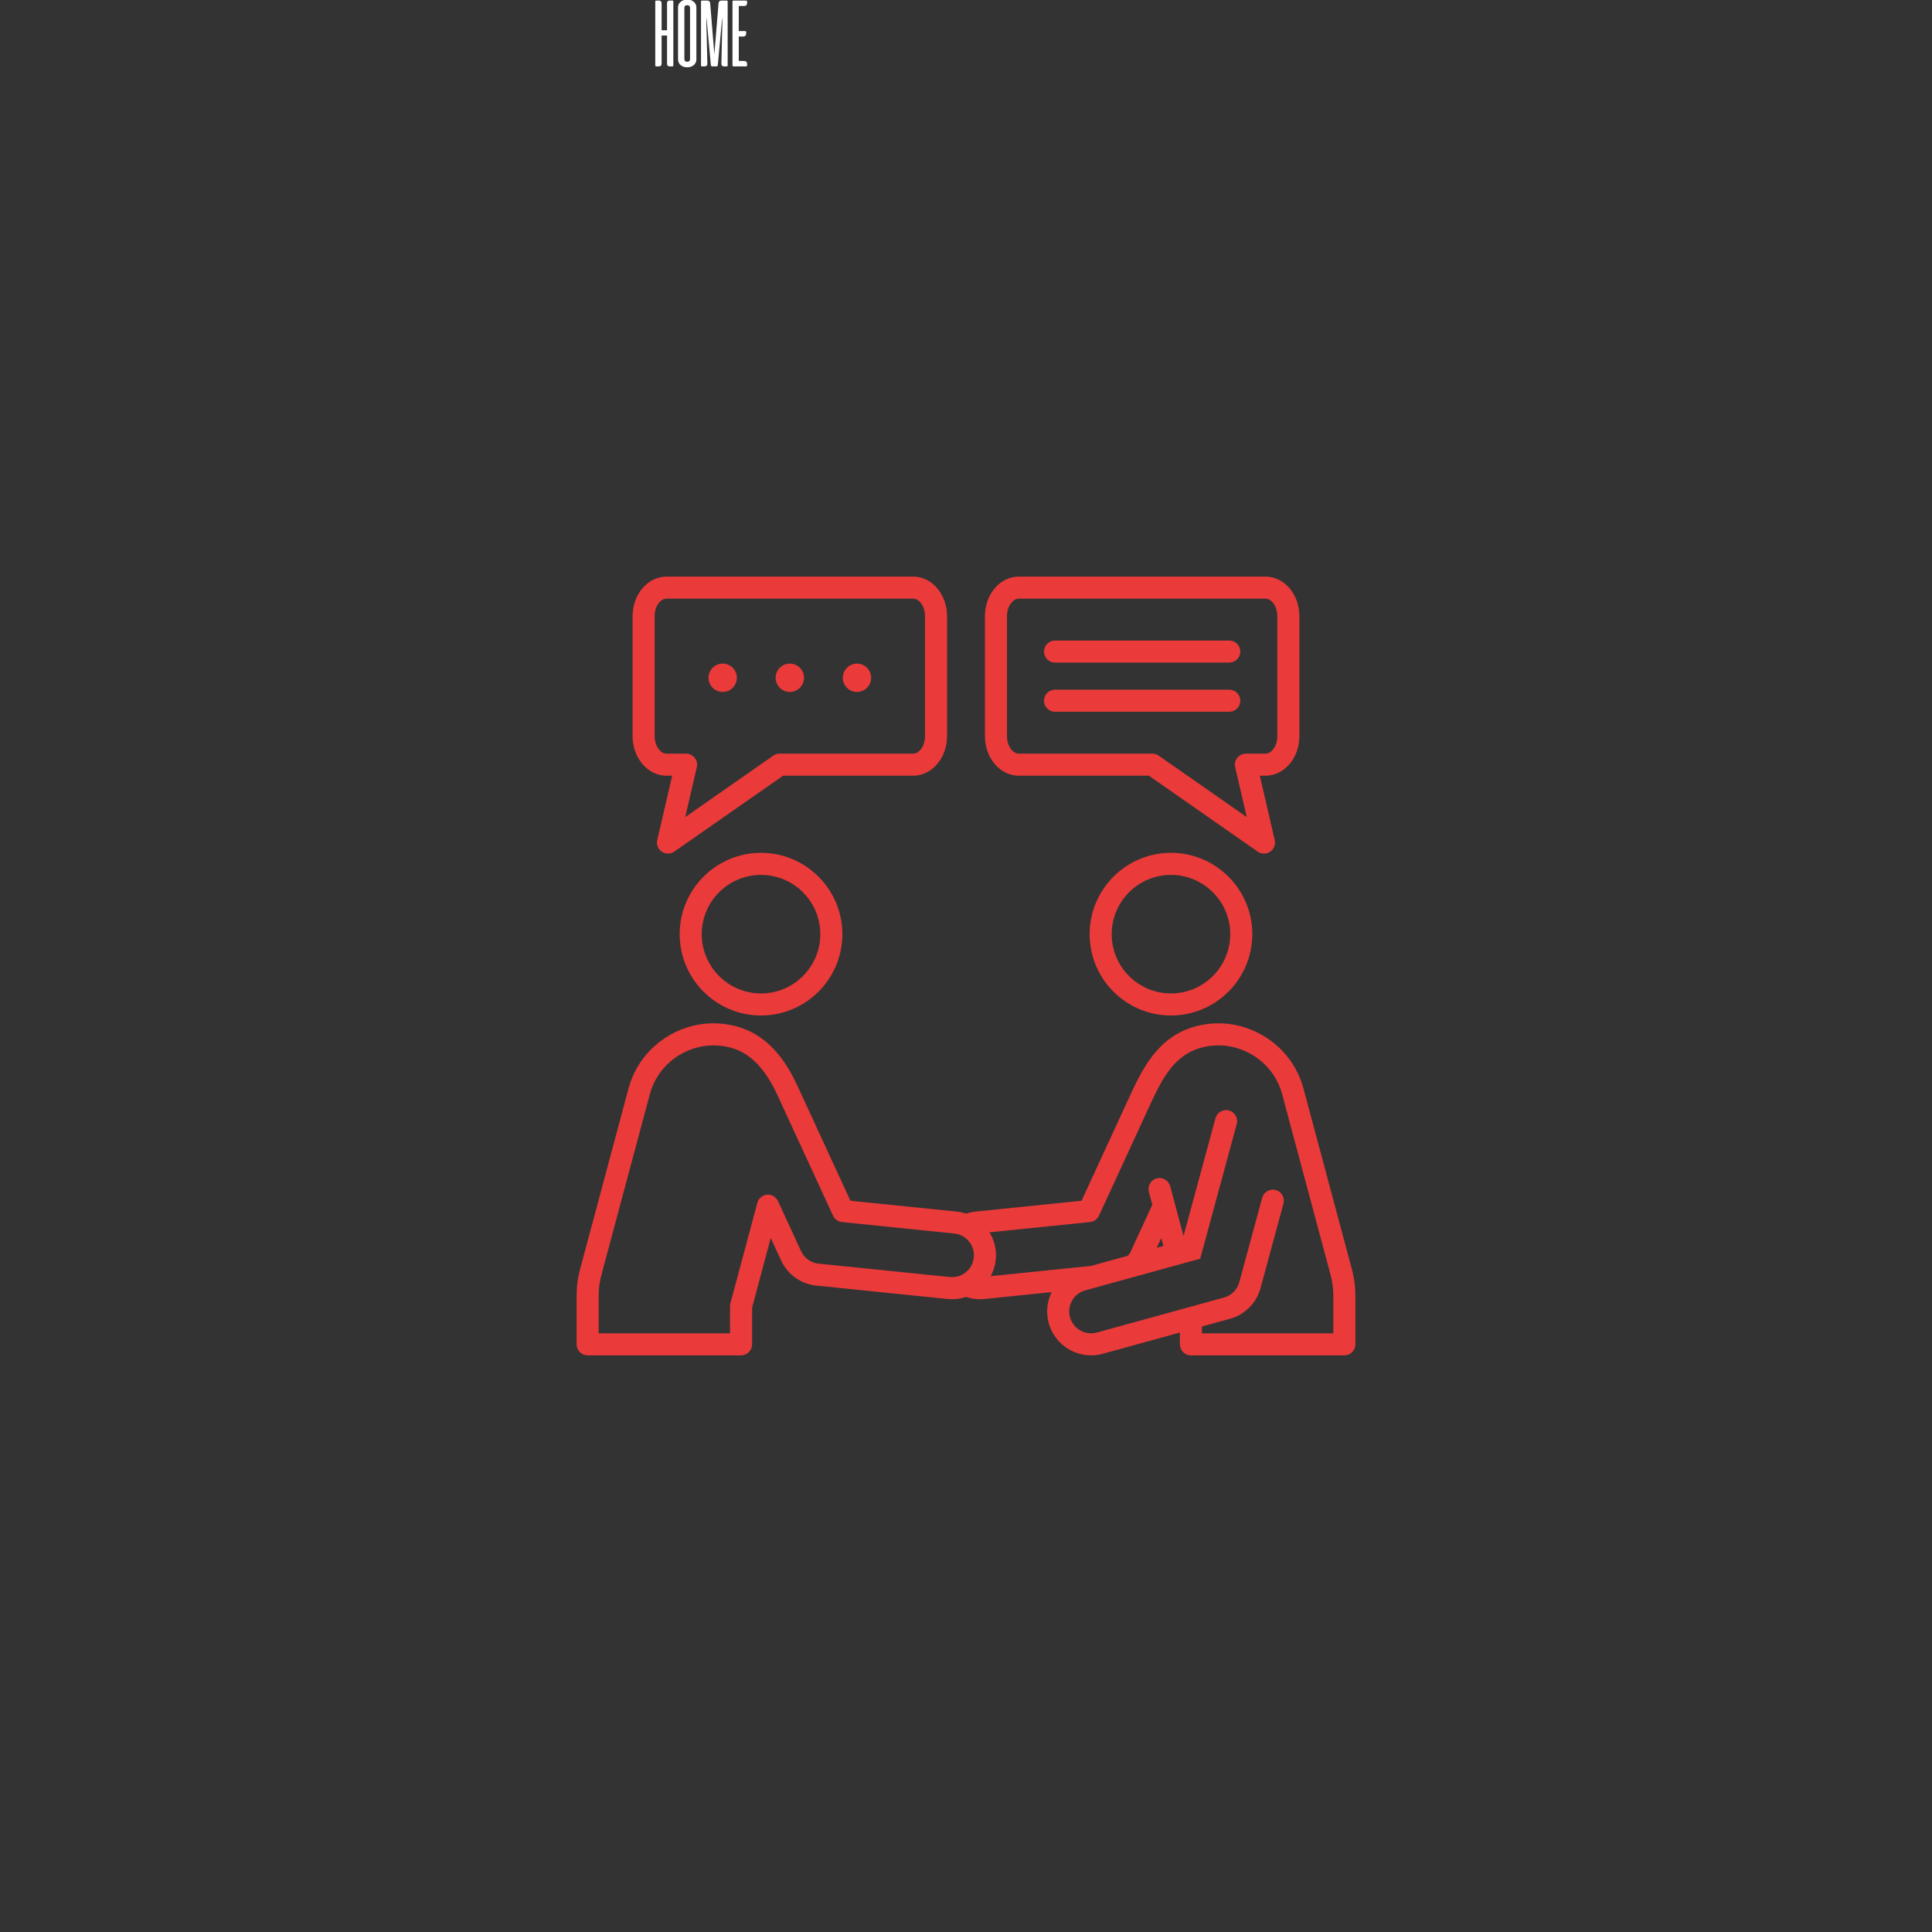 <?xml version="1.0" encoding="UTF-8"?> <svg xmlns="http://www.w3.org/2000/svg" xmlns:xlink="http://www.w3.org/1999/xlink" width="1080" zoomAndPan="magnify" viewBox="0 0 810 810" height="1080" preserveAspectRatio="xMidYMid meet" version="1.0"><rect x="0" y="0" width="810" height="810" fill="#333333" stroke="none"/><defs><g></g><clipPath id="4f045f5c02"><path d="M 241.742 241.742 L 567.992 241.742 L 567.992 567.992 L 241.742 567.992 Z M 241.742 241.742 " clip-rule="nonzero"></path></clipPath></defs><g fill="#ffffff" fill-opacity="1"><g transform="translate(273.736, 27.842)"><g><path d="M 8.562 -27.141 L 8.562 -0.5 C 8.562 -0.312 8.523 -0.18 8.453 -0.109 C 8.391 -0.035 8.266 0 8.078 0 L 6.984 0 C 6.68 0 6.426 -0.094 6.219 -0.281 C 6.02 -0.477 5.922 -0.734 5.922 -1.047 L 5.922 -12.938 L 3.641 -12.938 L 3.641 -1.047 C 3.641 -0.734 3.535 -0.477 3.328 -0.281 C 3.117 -0.094 2.863 0 2.562 0 L 1.484 0 C 1.285 0 1.148 -0.035 1.078 -0.109 C 1.016 -0.18 0.984 -0.312 0.984 -0.5 L 0.984 -27.141 C 0.984 -27.316 1.016 -27.438 1.078 -27.5 C 1.141 -27.57 1.266 -27.609 1.453 -27.609 L 2.609 -27.609 C 2.898 -27.609 3.145 -27.516 3.344 -27.328 C 3.539 -27.141 3.641 -26.891 3.641 -26.578 L 3.641 -15.156 L 5.922 -15.156 L 5.922 -26.578 C 5.922 -26.891 6.02 -27.141 6.219 -27.328 C 6.414 -27.516 6.656 -27.609 6.938 -27.609 L 8.094 -27.609 C 8.281 -27.609 8.406 -27.57 8.469 -27.5 C 8.531 -27.438 8.562 -27.316 8.562 -27.141 Z M 8.562 -27.141 "></path></g></g></g><g fill="#ffffff" fill-opacity="1"><g transform="translate(283.287, 27.842)"><g><path d="M 0.984 -2.938 L 0.984 -24.703 C 0.984 -25.641 1.312 -26.398 1.969 -26.984 C 2.301 -27.305 2.707 -27.555 3.188 -27.734 C 3.676 -27.91 4.223 -28 4.828 -28 C 6.047 -28 7.004 -27.66 7.703 -26.984 C 8.016 -26.703 8.254 -26.359 8.422 -25.953 C 8.586 -25.547 8.672 -25.129 8.672 -24.703 L 8.672 -2.938 C 8.672 -2.062 8.363 -1.316 7.75 -0.703 C 7.02 0.016 6.047 0.375 4.828 0.375 C 3.598 0.375 2.633 0.023 1.938 -0.672 C 1.613 -0.973 1.375 -1.32 1.219 -1.719 C 1.062 -2.125 0.984 -2.531 0.984 -2.938 Z M 3.641 -24.625 L 3.641 -3 C 3.641 -2.695 3.738 -2.445 3.938 -2.25 C 4.145 -2.051 4.445 -1.953 4.844 -1.953 C 5.227 -1.953 5.52 -2.051 5.719 -2.25 C 5.914 -2.445 6.016 -2.695 6.016 -3 L 6.016 -24.625 C 6.016 -24.926 5.91 -25.176 5.703 -25.375 C 5.504 -25.57 5.211 -25.672 4.828 -25.672 C 4.43 -25.672 4.133 -25.57 3.938 -25.375 C 3.738 -25.176 3.641 -24.926 3.641 -24.625 Z M 3.641 -24.625 "></path></g></g></g><g fill="#ffffff" fill-opacity="1"><g transform="translate(292.92, 27.842)"><g><path d="M 5.109 -0.578 L 3.281 -20.578 L 3.219 -19.141 L 3.641 -1.047 C 3.641 -0.734 3.535 -0.477 3.328 -0.281 C 3.117 -0.094 2.863 0 2.562 0 L 1.484 0 C 1.285 0 1.148 -0.035 1.078 -0.109 C 1.016 -0.18 0.984 -0.312 0.984 -0.5 L 0.984 -27.141 C 0.984 -27.328 1.016 -27.453 1.078 -27.516 C 1.148 -27.578 1.312 -27.609 1.562 -27.609 L 3.672 -27.609 C 3.961 -27.609 4.219 -27.516 4.438 -27.328 C 4.656 -27.141 4.781 -26.906 4.812 -26.625 L 6.578 -5.078 L 8.344 -26.625 C 8.363 -26.906 8.488 -27.141 8.719 -27.328 C 8.945 -27.516 9.203 -27.609 9.484 -27.609 L 11.703 -27.609 C 11.898 -27.609 12.023 -27.57 12.078 -27.5 C 12.129 -27.438 12.156 -27.316 12.156 -27.141 L 12.156 -0.5 C 12.156 -0.312 12.125 -0.18 12.062 -0.109 C 12 -0.035 11.875 0 11.688 0 L 10.594 0 C 10.289 0 10.035 -0.094 9.828 -0.281 C 9.629 -0.477 9.531 -0.734 9.531 -1.047 L 9.938 -19.141 L 9.875 -20.609 L 8.031 -0.578 C 8.02 -0.191 7.805 0 7.391 0 L 5.75 0 C 5.363 0 5.148 -0.191 5.109 -0.578 Z M 5.109 -0.578 "></path></g></g></g><g fill="#ffffff" fill-opacity="1"><g transform="translate(306.065, 27.842)"><g><path d="M 1.5 -27.609 L 6.703 -27.609 C 7.016 -27.609 7.172 -27.43 7.172 -27.078 L 7.172 -26.688 C 7.172 -26.25 7.062 -25.91 6.844 -25.672 C 6.633 -25.441 6.336 -25.328 5.953 -25.328 L 3.672 -25.328 L 3.672 -14.812 L 6.312 -14.812 C 6.625 -14.812 6.781 -14.641 6.781 -14.297 L 6.781 -13.891 C 6.781 -13.453 6.672 -13.113 6.453 -12.875 C 6.242 -12.645 5.945 -12.531 5.562 -12.531 L 3.672 -12.531 L 3.672 -2.281 L 5.953 -2.281 C 6.336 -2.281 6.633 -2.164 6.844 -1.938 C 7.062 -1.719 7.172 -1.379 7.172 -0.922 L 7.172 -0.531 C 7.172 -0.176 7.016 0 6.703 0 L 1.625 0 C 1.375 0 1.211 -0.031 1.141 -0.094 C 1.066 -0.156 1.031 -0.289 1.031 -0.5 L 1.031 -27.109 C 1.031 -27.305 1.062 -27.438 1.125 -27.5 C 1.188 -27.57 1.312 -27.609 1.5 -27.609 Z M 1.5 -27.609 "></path></g></g></g><g clip-path="url(#4f045f5c02)"><path fill="#ea3a3a" d="M 427.074 325.215 L 481.668 325.215 L 527.289 357.043 C 528.082 357.598 529.008 357.875 529.938 357.875 C 530.84 357.875 531.746 357.613 532.527 357.082 C 534.113 356.008 534.875 354.066 534.441 352.203 L 528.176 325.215 L 530.633 325.215 C 538.434 325.215 544.777 317.773 544.777 308.625 L 544.777 258.332 C 544.777 249.184 538.434 241.742 530.633 241.742 L 427.074 241.742 C 419.273 241.742 412.93 249.184 412.93 258.332 L 412.93 308.625 C 412.93 317.773 419.277 325.215 427.074 325.215 Z M 422.184 258.332 C 422.184 254.008 424.762 250.996 427.074 250.996 L 530.633 250.996 C 532.945 250.996 535.523 254.008 535.523 258.332 L 535.523 308.625 C 535.523 312.949 532.945 315.961 530.633 315.961 L 522.355 315.961 C 520.945 315.961 519.609 316.605 518.734 317.711 C 517.855 318.816 517.531 320.262 517.848 321.633 L 522.707 342.562 L 485.77 316.793 C 484.996 316.254 484.07 315.961 483.125 315.961 L 427.078 315.961 C 424.762 315.961 422.184 312.949 422.184 308.625 Z M 437.695 273.172 C 437.695 270.613 439.77 268.543 442.324 268.543 L 515.387 268.543 C 517.941 268.543 520.012 270.613 520.012 273.172 C 520.012 275.727 517.941 277.797 515.387 277.797 L 442.324 277.797 C 439.77 277.797 437.695 275.727 437.695 273.172 Z M 437.695 293.789 C 437.695 291.234 439.77 289.16 442.324 289.16 L 515.387 289.16 C 517.941 289.16 520.012 291.234 520.012 293.789 C 520.012 296.344 517.941 298.414 515.387 298.414 L 442.324 298.414 C 439.77 298.414 437.695 296.344 437.695 293.789 Z M 279.363 325.215 L 281.816 325.215 L 275.551 352.203 C 275.121 354.07 275.879 356.008 277.465 357.082 C 278.25 357.609 279.156 357.875 280.059 357.875 C 280.984 357.875 281.91 357.598 282.707 357.043 L 328.324 325.215 L 382.918 325.215 C 390.719 325.215 397.066 317.773 397.066 308.625 L 397.066 258.332 C 397.066 249.184 390.719 241.742 382.918 241.742 L 279.363 241.742 C 271.562 241.742 265.215 249.184 265.215 258.332 L 265.215 308.625 C 265.215 317.773 271.562 325.215 279.363 325.215 Z M 274.469 258.332 C 274.469 254.008 277.047 250.996 279.363 250.996 L 382.918 250.996 C 385.234 250.996 387.812 254.008 387.812 258.332 L 387.812 308.625 C 387.812 312.949 385.234 315.961 382.918 315.961 L 326.871 315.961 C 325.926 315.961 325 316.254 324.223 316.793 L 287.289 342.562 L 292.148 321.633 C 292.465 320.258 292.141 318.816 291.262 317.711 C 290.387 316.605 289.051 315.961 287.641 315.961 L 279.363 315.961 C 277.047 315.961 274.469 312.949 274.469 308.625 Z M 297.043 284.16 C 297.043 280.875 299.703 278.215 302.992 278.215 C 306.277 278.215 308.938 280.875 308.938 284.16 C 308.938 287.449 306.277 290.109 302.992 290.109 C 299.703 290.109 297.043 287.449 297.043 284.16 Z M 325.191 284.16 C 325.191 280.875 327.855 278.215 331.141 278.215 C 334.426 278.215 337.09 280.875 337.09 284.16 C 337.09 287.449 334.426 290.109 331.141 290.109 C 327.855 290.109 325.191 287.449 325.191 284.16 Z M 353.344 284.16 C 353.344 280.875 356.008 278.215 359.293 278.215 C 362.578 278.215 365.238 280.875 365.238 284.16 C 365.238 287.449 362.578 290.109 359.293 290.109 C 356.008 290.109 353.344 287.449 353.344 284.16 Z M 566.742 531.953 L 546.496 456.398 C 543.953 446.906 537.84 438.961 529.277 434.016 C 520.719 429.074 510.777 427.754 501.289 430.297 C 485.133 434.625 478.699 448.609 473.023 460.945 L 453.449 503.418 L 408.957 507.961 C 407.605 508.098 406.289 508.395 405.016 508.82 C 403.738 508.395 402.41 508.102 401.035 507.957 L 356.547 503.418 L 334.477 455.531 C 330.34 446.555 323.168 434.172 308.707 430.297 C 299.219 427.754 289.277 429.074 280.715 434.016 C 272.152 438.961 266.039 446.906 263.496 456.398 L 243.25 531.953 C 242.207 535.848 241.742 539.383 241.742 543.414 L 241.742 563.625 C 241.742 566.18 243.816 568.25 246.371 568.25 L 310.695 568.25 C 313.25 568.25 315.324 566.18 315.324 563.625 L 315.324 548.227 L 323.137 519.055 L 327.457 528.426 C 330.355 534.68 336.414 538.758 343.293 539.098 L 397.266 544.605 C 399.953 544.883 402.57 544.559 404.984 543.746 C 406.867 544.379 408.844 544.703 410.836 544.703 C 411.465 544.703 412.098 544.668 412.727 544.605 L 440.91 541.73 C 438.992 545.633 438.438 550.223 439.688 554.734 C 441.941 562.891 449.371 568.25 457.445 568.25 C 459.062 568.25 460.707 568.035 462.344 567.582 L 494.672 558.68 L 494.672 563.625 C 494.672 566.18 496.742 568.25 499.297 568.25 L 563.625 568.25 C 566.18 568.25 568.25 566.18 568.25 563.625 L 568.25 543.414 C 568.25 539.379 567.785 535.848 566.742 531.953 Z M 398.207 535.398 L 344.102 529.879 C 344.012 529.867 343.918 529.863 343.824 529.859 C 340.363 529.715 337.309 527.676 335.859 524.547 L 326.184 503.555 C 325.371 501.785 323.531 500.723 321.59 500.883 C 319.648 501.047 318.02 502.414 317.516 504.297 L 306.227 546.418 C 306.125 546.809 306.07 547.211 306.07 547.617 L 306.07 559 L 250.996 559 L 250.996 543.414 C 250.996 540.18 251.355 537.469 252.191 534.348 L 272.438 458.793 C 274.34 451.691 278.922 445.738 285.344 442.031 C 291.762 438.324 299.207 437.332 306.312 439.234 C 314.461 441.418 320.738 447.828 326.074 459.406 L 349.25 509.691 C 349.934 511.176 351.352 512.188 352.98 512.355 L 400.09 517.164 C 405.117 517.684 408.789 522.191 408.27 527.223 C 407.754 532.25 403.227 535.922 398.207 535.398 Z M 559 559 L 503.926 559 L 503.926 556.133 L 514.652 553.18 C 521.379 551.703 526.676 546.676 528.496 540.016 L 538.105 504.59 C 538.773 502.125 537.32 499.582 534.852 498.914 C 532.387 498.246 529.844 499.699 529.176 502.168 L 519.57 537.586 C 518.656 540.922 515.984 543.441 512.594 544.156 L 512.457 544.188 L 459.883 558.664 C 455.016 560.008 449.953 557.141 448.605 552.27 C 447.258 547.398 450.125 542.34 454.996 540.992 L 503.199 527.719 L 518.52 471.246 C 519.188 468.781 517.73 466.238 515.266 465.57 C 512.797 464.902 510.258 466.359 509.586 468.824 L 496.203 518.18 L 492.484 504.312 C 492.484 504.301 492.48 504.293 492.477 504.281 L 490.613 497.32 C 489.949 494.852 487.414 493.391 484.945 494.047 C 482.477 494.711 481.012 497.246 481.676 499.715 L 483.109 505.074 L 474.141 524.535 C 473.82 525.23 473.414 525.867 472.941 526.453 L 457.34 530.75 L 415.355 535.035 C 416.477 532.965 417.219 530.648 417.477 528.168 C 417.895 524.094 416.969 520.086 414.855 516.656 L 457.016 512.352 C 458.641 512.188 460.062 511.172 460.746 509.688 L 481.43 464.812 C 486.723 453.305 491.723 442.434 503.684 439.23 C 510.785 437.328 518.234 438.32 524.652 442.027 C 531.074 445.734 535.656 451.688 537.559 458.789 L 557.805 534.344 C 558.641 537.469 559 540.176 559 543.41 Z M 484.973 523.141 L 486.855 519.055 L 487.746 522.379 Z M 284.957 391.652 C 284.957 410.457 300.254 425.758 319.059 425.758 C 337.867 425.758 353.168 410.461 353.168 391.652 C 353.168 372.848 337.867 357.547 319.059 357.547 C 300.254 357.547 284.957 372.848 284.957 391.652 Z M 343.914 391.652 C 343.914 405.355 332.766 416.504 319.059 416.504 C 305.355 416.504 294.207 405.355 294.207 391.652 C 294.207 377.949 305.355 366.801 319.059 366.801 C 332.766 366.801 343.914 377.949 343.914 391.652 Z M 456.828 391.652 C 456.828 410.457 472.129 425.758 490.934 425.758 C 509.742 425.758 525.039 410.457 525.039 391.652 C 525.039 372.848 509.742 357.547 490.934 357.547 C 472.129 357.547 456.828 372.848 456.828 391.652 Z M 515.785 391.652 C 515.785 405.355 504.637 416.504 490.934 416.504 C 477.23 416.504 466.082 405.355 466.082 391.652 C 466.082 377.949 477.23 366.801 490.934 366.801 C 504.637 366.801 515.785 377.949 515.785 391.652 Z M 515.785 391.652 " fill-opacity="1" fill-rule="nonzero"></path></g></svg> 